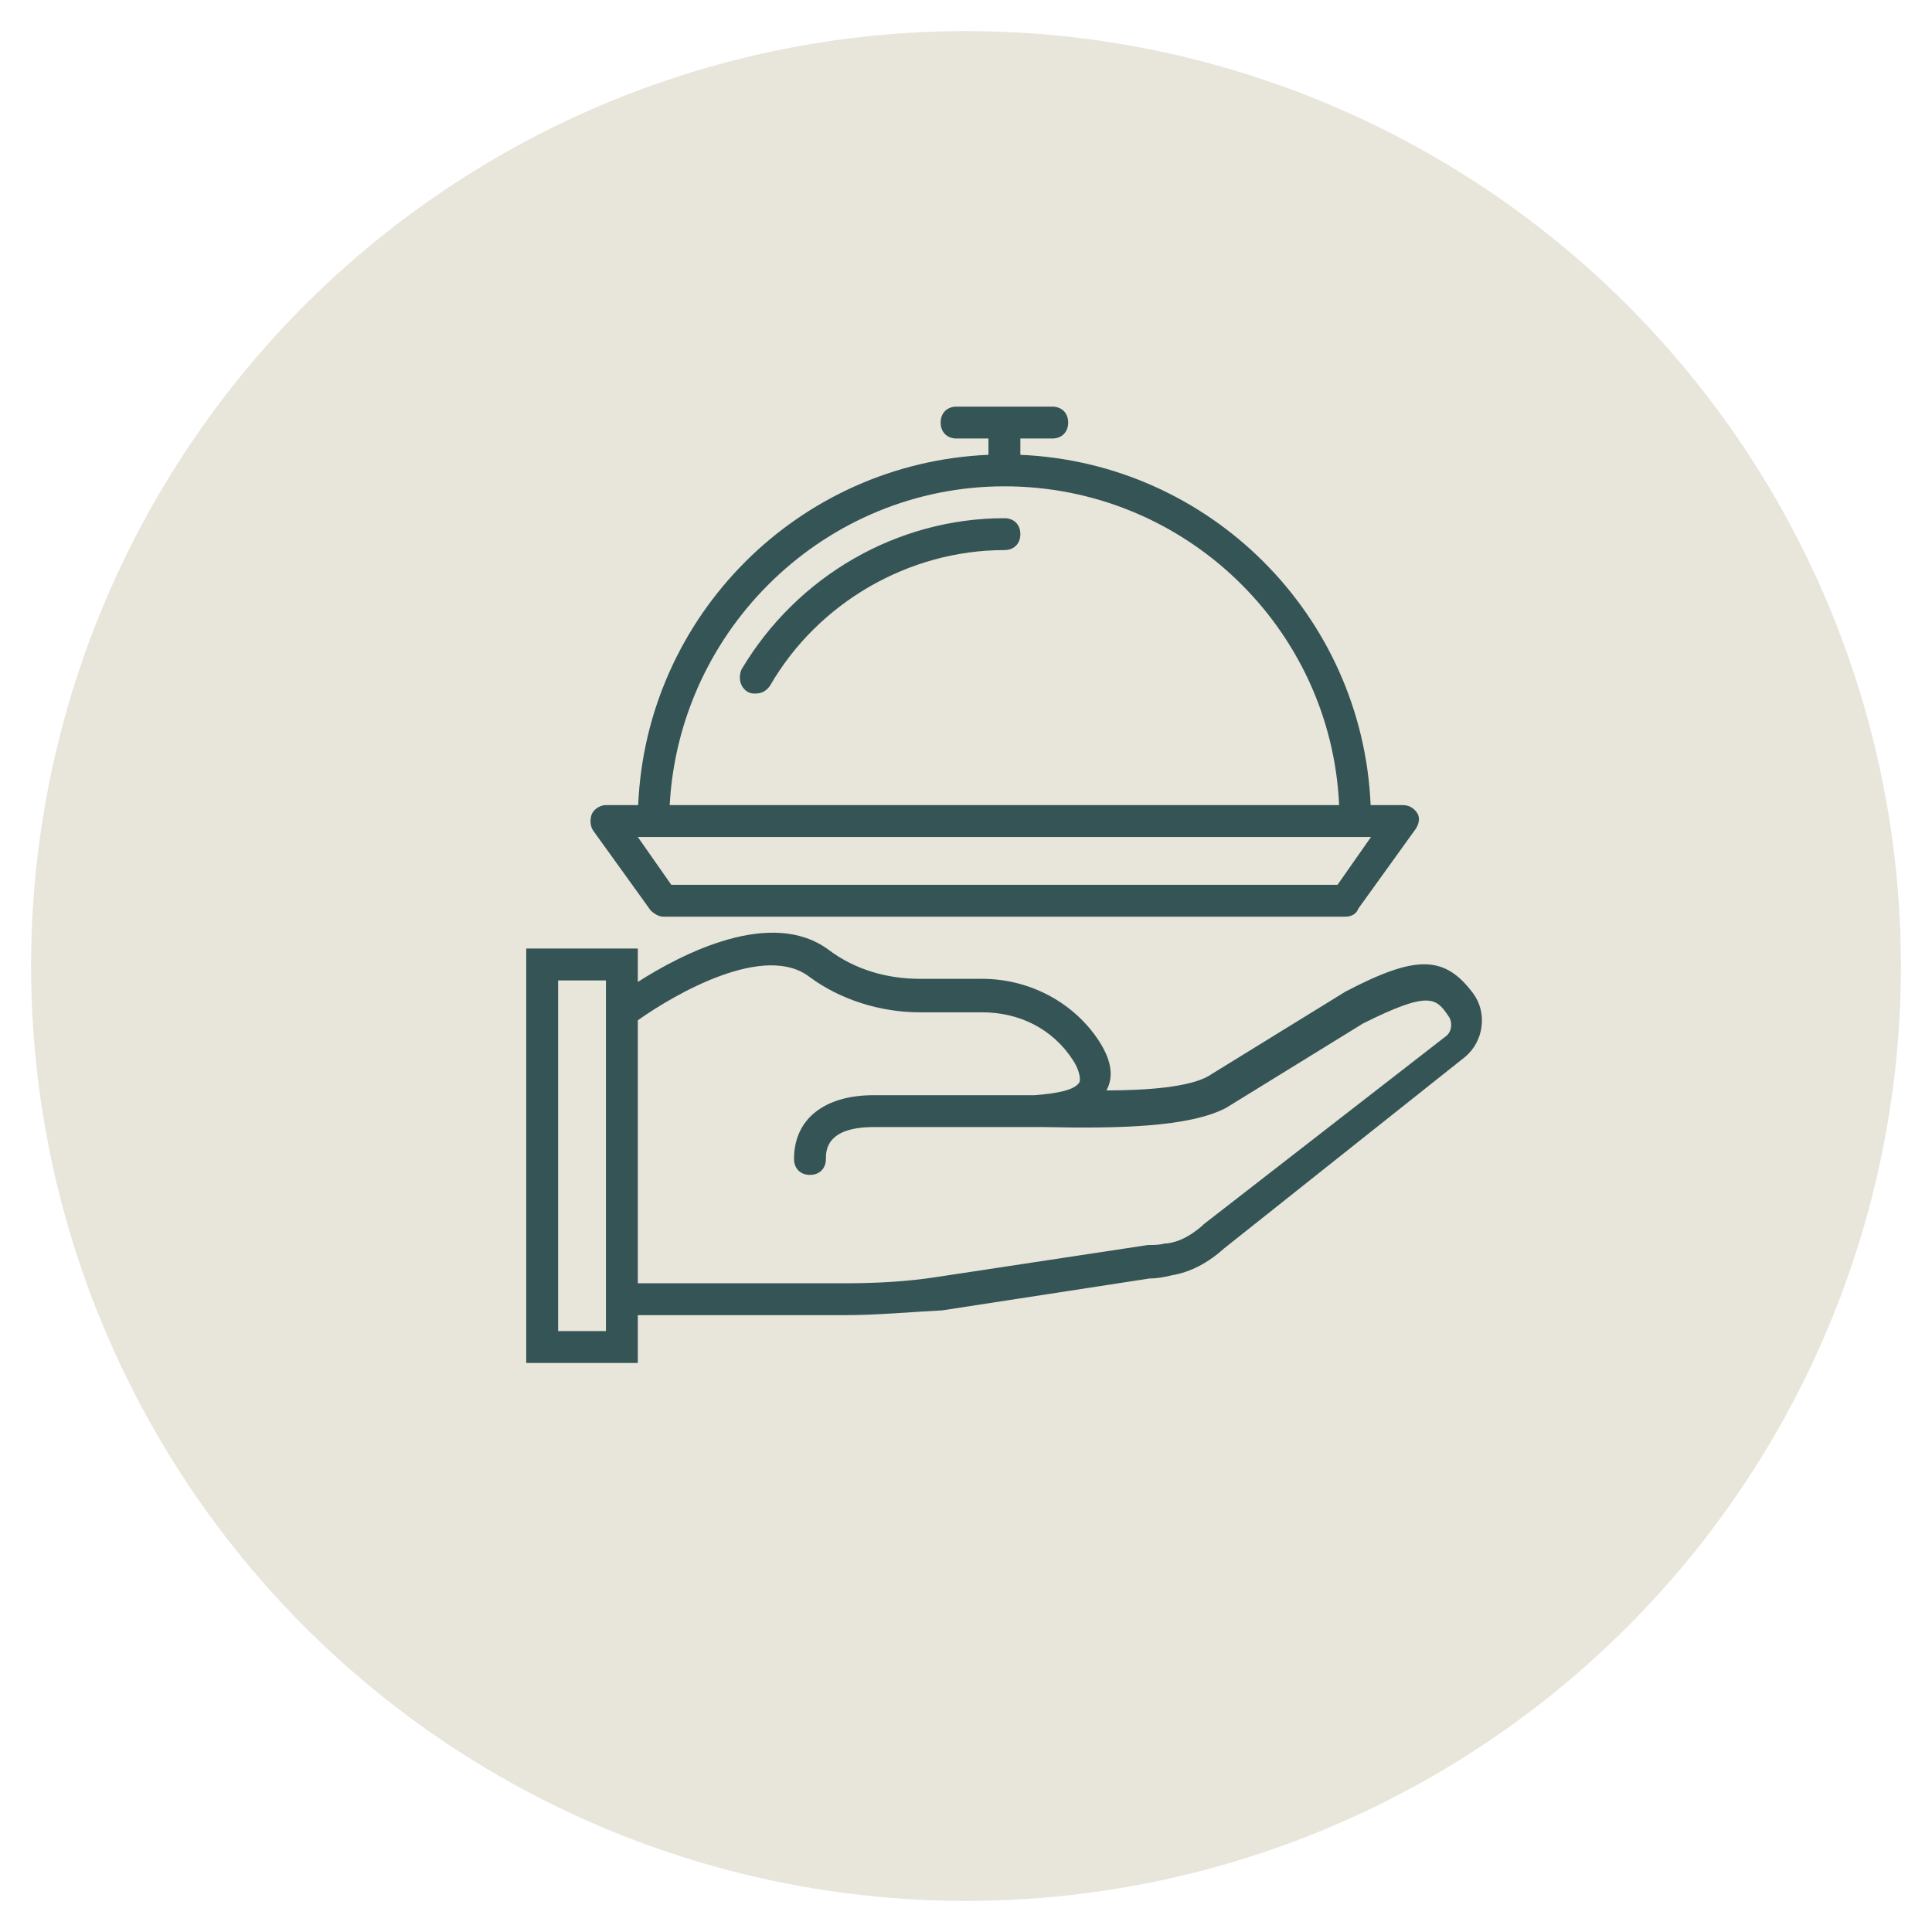 <?xml version="1.0" encoding="utf-8"?>
<!-- Generator: Adobe Illustrator 21.1.0, SVG Export Plug-In . SVG Version: 6.00 Build 0)  -->
<svg version="1.1" id="Layer_1" xmlns="http://www.w3.org/2000/svg" xmlns:xlink="http://www.w3.org/1999/xlink" x="0px" y="0px"
	 viewBox="0 0 200 200" style="enable-background:new 0 0 200 200;" xml:space="preserve">
<style type="text/css">
	.st0{fill:#E8E5DA;}
	.st1{fill:#355456;}
	.st2{fill:#355456;stroke:#E8E5DA;stroke-width:2;stroke-miterlimit:10;}
	.st3{fill:#355456;stroke:#E8E5DA;stroke-width:1.5;stroke-miterlimit:10;}
</style>
<circle class="st0" cx="100" cy="100" r="96.782"/>
<g transform="translate(1 1)">
	<g>
		<g>
			<path class="st1" d="M151.486,101.814c-2.97-3.96-5.94-3.96-13.2-0.165l-14.19,8.745c-1.98,1.155-6.435,1.485-10.56,1.485
				c0.825-1.485,0.495-3.3-0.99-5.445c-2.64-3.795-7.095-6.105-11.88-6.105h-6.435c-3.465,0-6.765-0.99-9.405-2.97
				c-5.954-4.465-15.264,0.393-19.8,3.292v-3.457h-11.55v42.9h11.55v-4.95h21.45c3.3,0,6.765-0.33,10.065-0.495l21.45-3.3
				c0.825,0,1.65-0.165,2.31-0.33c1.98-0.33,3.795-1.32,5.445-2.805l24.915-19.8C152.641,106.764,152.971,103.794,151.486,101.814z
				 M61.726,136.794h-4.95v-36.3h4.95v2.475v32.175V136.794z M148.681,106.269l-25.08,19.47l-0.165,0.165
				c-1.155,0.99-2.31,1.65-3.63,1.815h-0.165c-0.66,0.165-1.155,0.165-1.815,0.165l-21.78,3.3c-3.135,0.495-6.435,0.66-9.57,0.66
				h-21.45v-27.225c3.96-2.805,13.2-8.085,17.82-4.455c3.135,2.31,7.26,3.63,11.385,3.63h6.435c3.795,0,7.26,1.65,9.405,4.95
				c0.66,0.99,0.825,1.98,0.66,2.31c-0.495,0.825-2.475,1.155-4.62,1.32c-0.222,0-0.444,0-0.66,0c-0.425,0-0.827,0-1.155,0h-14.85
				c-5.115,0-8.25,2.475-8.25,6.6c0,0.99,0.66,1.65,1.65,1.65c0.99,0,1.65-0.66,1.65-1.65c0-0.825,0-3.3,4.95-3.3h14.685
				c0.342,0,0.766,0,1.32,0c0.248,0,0.519,0,0.825,0c0.165,0,0.495,0,0.825,0c7.755,0.165,15.015,0,18.81-1.98l14.19-8.745
				c6.93-3.465,7.59-2.64,8.91-0.66C149.341,104.784,149.341,105.774,148.681,106.269z"/>
			<path class="st1" d="M66.346,93.234c0.33,0.33,0.825,0.66,1.32,0.66h70.62c0.66,0,1.155-0.33,1.32-0.825l5.94-8.25
				c0.33-0.495,0.495-1.155,0.165-1.65c-0.33-0.495-0.825-0.825-1.485-0.825h-3.338c-0.841-19.642-16.62-35.421-36.262-36.262
				v-1.688h3.3c0.99,0,1.65-0.66,1.65-1.65c0-0.99-0.66-1.65-1.65-1.65h-9.9c-0.99,0-1.65,0.66-1.65,1.65
				c0,0.99,0.66,1.65,1.65,1.65h3.3v1.688c-19.642,0.841-35.421,16.62-36.262,36.262h-3.338c-0.66,0-1.32,0.495-1.485,0.99
				c-0.165,0.495-0.165,1.155,0.165,1.65L66.346,93.234z M102.976,49.344c18.645,0,33.825,14.685,34.65,33h-69.3
				C69.316,64.029,84.496,49.344,102.976,49.344z M66.676,85.644h72.6h1.65l-3.465,4.95h-68.97l-3.465-4.95H66.676z"/>
			<path class="st1" d="M102.976,52.644c-11.055,0-21.45,5.94-27.225,15.675c-0.33,0.825-0.165,1.815,0.66,2.31
				c0.33,0.165,0.495,0.165,0.825,0.165c0.66,0,1.155-0.33,1.485-0.825c4.95-8.58,14.355-14.025,24.255-14.025
				c0.99,0,1.65-0.66,1.65-1.65C104.626,53.304,103.966,52.644,102.976,52.644z"/>
		</g>
	</g>
</g>
</svg>
